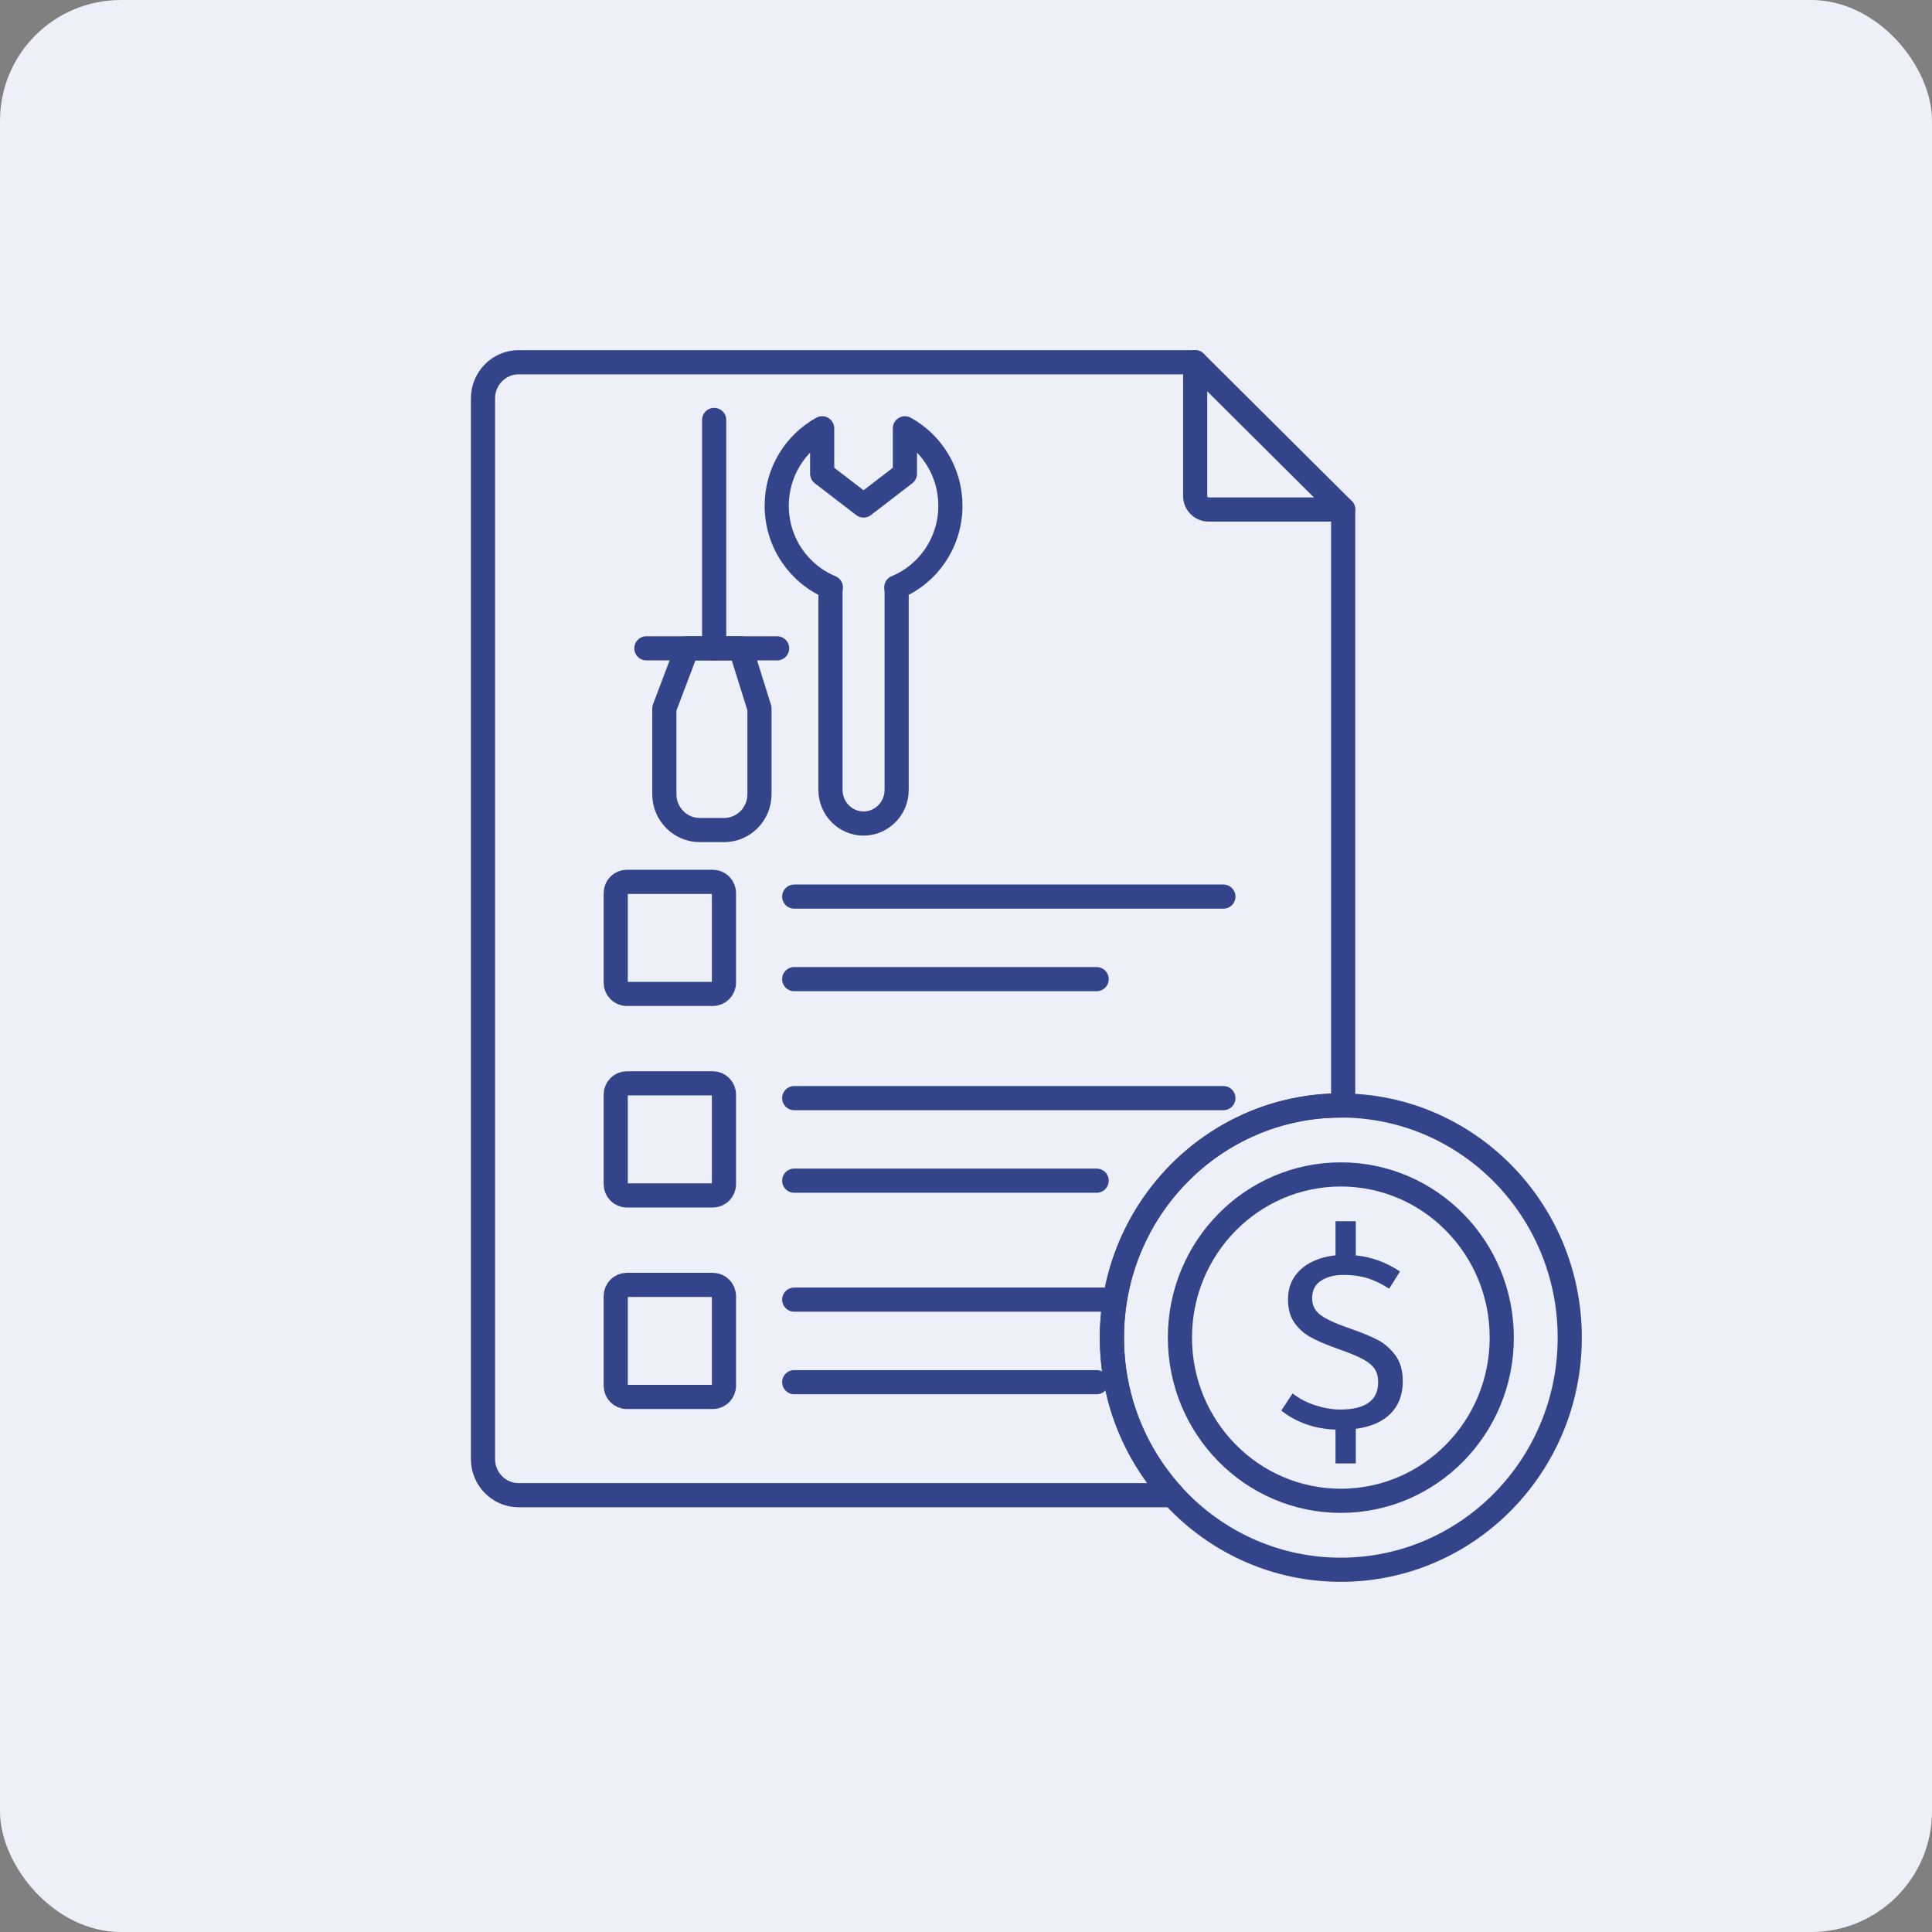 <svg xmlns="http://www.w3.org/2000/svg" width="80" height="80" viewBox="0 0 80 80" fill="none"><rect x="0" y="0" width="80" height="80" fill="#808080" stroke="none"/><rect width="80" height="80" rx="5" fill="#EEF0F9"></rect><path fill-rule="evenodd" clip-rule="evenodd" d="M21.471 15H49.49V20.538C49.49 20.845 49.737 21.097 50.041 21.097H55.617V45.777C55.585 45.777 55.553 45.776 55.521 45.776C50.286 45.776 46.042 50.079 46.042 55.388C46.042 57.906 46.998 60.198 48.561 61.912H21.471C20.662 61.912 20 61.241 20 60.421V16.491C20 15.671 20.662 15 21.471 15Z" stroke="#33448A" stroke-miterlimit="22.926" stroke-linecap="round" stroke-linejoin="round"></path><path d="M29.517 36.515H25.955C25.702 36.515 25.496 36.723 25.496 36.981V40.69C25.496 40.947 25.702 41.156 25.955 41.156H29.517C29.771 41.156 29.977 40.947 29.977 40.69V36.981C29.977 36.723 29.771 36.515 29.517 36.515Z" stroke="#33448A" stroke-miterlimit="22.926" stroke-linecap="round" stroke-linejoin="round"></path><path d="M29.517 44.859H25.955C25.702 44.859 25.496 45.068 25.496 45.325V49.034C25.496 49.292 25.702 49.5 25.955 49.5H29.517C29.771 49.5 29.977 49.292 29.977 49.034V45.325C29.977 45.068 29.771 44.859 29.517 44.859Z" stroke="#33448A" stroke-miterlimit="22.926" stroke-linecap="round" stroke-linejoin="round"></path><path d="M29.517 53.204H25.955C25.702 53.204 25.496 53.413 25.496 53.67V57.379C25.496 57.636 25.702 57.845 25.955 57.845H29.517C29.771 57.845 29.977 57.636 29.977 57.379V53.67C29.977 53.413 29.771 53.204 29.517 53.204Z" stroke="#33448A" stroke-miterlimit="22.926" stroke-linecap="round" stroke-linejoin="round"></path><path d="M32.887 37.126H50.658" stroke="#33448A" stroke-miterlimit="22.926" stroke-linecap="round" stroke-linejoin="round"></path><path d="M32.887 40.544H45.41" stroke="#33448A" stroke-miterlimit="22.926" stroke-linecap="round" stroke-linejoin="round"></path><path d="M32.887 45.471H50.658" stroke="#33448A" stroke-miterlimit="22.926" stroke-linecap="round" stroke-linejoin="round"></path><path d="M32.887 48.889H45.41" stroke="#33448A" stroke-miterlimit="22.926" stroke-linecap="round" stroke-linejoin="round"></path><path d="M32.887 53.815H46.142" stroke="#33448A" stroke-miterlimit="22.926" stroke-linecap="round" stroke-linejoin="round"></path><path d="M32.887 57.233H45.41" stroke="#33448A" stroke-miterlimit="22.926" stroke-linecap="round" stroke-linejoin="round"></path><path d="M49.489 15L55.617 21.097" stroke="#33448A" stroke-miterlimit="22.926" stroke-linecap="round" stroke-linejoin="round"></path><path d="M55.521 65C60.756 65 65 60.697 65 55.388C65 50.08 60.756 45.776 55.521 45.776C50.286 45.776 46.042 50.08 46.042 55.388C46.042 60.697 50.286 65 55.521 65Z" stroke="#33448A" stroke-miterlimit="22.926" stroke-linecap="round" stroke-linejoin="round"></path><path d="M55.521 62.145C59.202 62.145 62.185 59.12 62.185 55.388C62.185 51.656 59.202 48.631 55.521 48.631C51.841 48.631 48.858 51.656 48.858 55.388C48.858 59.12 51.841 62.145 55.521 62.145Z" stroke="#33448A" stroke-miterlimit="22.926" stroke-linecap="round" stroke-linejoin="round"></path><path fill-rule="evenodd" clip-rule="evenodd" d="M37.112 24.321C37.122 24.39 37.128 24.46 37.128 24.531V32.712C37.128 33.476 36.511 34.101 35.758 34.101C35.004 34.101 34.388 33.476 34.388 32.712V24.531C34.388 24.46 34.393 24.389 34.404 24.321C33.089 23.779 32.162 22.47 32.162 20.942C32.162 19.557 32.923 18.353 34.044 17.735V19.615L35.758 20.932L37.471 19.615V17.735C38.593 18.353 39.354 19.557 39.354 20.942C39.354 22.47 38.427 23.779 37.112 24.321Z" stroke="#33448A" stroke-miterlimit="22.926" stroke-linecap="round" stroke-linejoin="round"></path><path fill-rule="evenodd" clip-rule="evenodd" d="M28.451 26.846H30.668L31.448 29.335V32.889C31.448 33.704 30.791 34.37 29.987 34.37H28.971C28.167 34.37 27.509 33.704 27.509 32.889V29.335L28.451 26.846Z" stroke="#33448A" stroke-miterlimit="22.926" stroke-linecap="round" stroke-linejoin="round"></path><path d="M26.765 26.846H32.179" stroke="#33448A" stroke-miterlimit="22.926" stroke-linecap="round" stroke-linejoin="round"></path><path d="M29.572 17.389V26.845" stroke="#33448A" stroke-miterlimit="22.926" stroke-linecap="round" stroke-linejoin="round"></path><path d="M58.086 57.191C58.086 57.752 57.916 58.201 57.576 58.539C57.236 58.877 56.757 59.085 56.14 59.164V60.598H55.3V59.196C54.861 59.182 54.451 59.107 54.072 58.97C53.692 58.833 53.354 58.646 53.056 58.409L53.524 57.698C53.808 57.92 54.129 58.087 54.487 58.199C54.845 58.311 55.183 58.366 55.502 58.366C56.013 58.366 56.401 58.273 56.667 58.086C56.933 57.899 57.066 57.614 57.066 57.234C57.066 57.011 57.018 56.828 56.922 56.684C56.826 56.54 56.67 56.409 56.454 56.29C56.238 56.172 55.928 56.04 55.523 55.897L55.343 55.832C54.896 55.674 54.534 55.517 54.258 55.363C53.981 55.208 53.758 55.005 53.588 54.753C53.418 54.502 53.333 54.186 53.333 53.804C53.333 53.445 53.421 53.134 53.599 52.871C53.776 52.609 54.014 52.404 54.311 52.257C54.609 52.109 54.938 52.018 55.3 51.982V50.569H56.14V51.982C56.792 52.047 57.402 52.27 57.969 52.65L57.522 53.362C57.211 53.16 56.909 53.015 56.618 52.925C56.328 52.836 56.002 52.791 55.64 52.791C55.264 52.791 54.952 52.87 54.704 53.028C54.456 53.186 54.332 53.431 54.332 53.761C54.332 53.934 54.373 54.085 54.454 54.214C54.536 54.344 54.678 54.466 54.88 54.581C55.082 54.696 55.364 54.818 55.725 54.948L55.906 55.013C56.381 55.178 56.76 55.334 57.044 55.482C57.328 55.629 57.572 55.841 57.778 56.118C57.983 56.395 58.086 56.753 58.086 57.191Z" fill="#33448A"></path></svg>